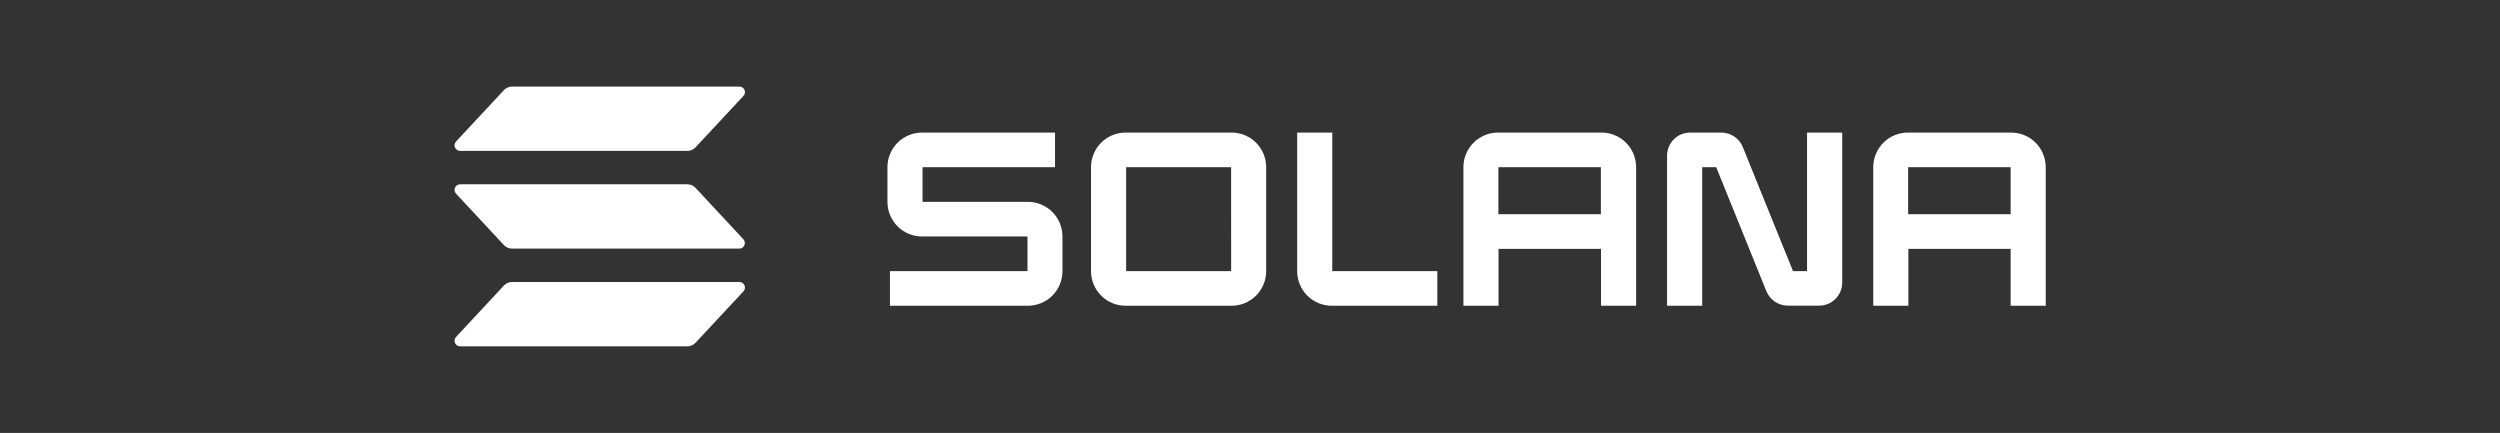 <svg width="231" height="40" viewBox="0 0 231 40" fill="none" xmlns="http://www.w3.org/2000/svg">
<rect x="0" y="0" width="231" height="40" fill="#333333" stroke="none"/>
<path d="M68.695 26.922L64.265 31.672C64.169 31.776 64.053 31.858 63.924 31.914C63.795 31.971 63.655 32 63.515 32H42.515C42.415 32 42.317 31.971 42.233 31.916C42.149 31.861 42.083 31.783 42.043 31.691C42.003 31.599 41.99 31.498 42.007 31.399C42.024 31.3 42.069 31.209 42.137 31.135L46.562 26.385C46.658 26.282 46.774 26.2 46.903 26.143C47.032 26.087 47.171 26.058 47.312 26.058H68.312C68.413 26.055 68.513 26.083 68.598 26.138C68.683 26.192 68.751 26.27 68.791 26.363C68.832 26.455 68.845 26.558 68.828 26.657C68.81 26.757 68.764 26.849 68.695 26.922ZM64.265 17.355C64.168 17.252 64.052 17.17 63.923 17.114C63.794 17.058 63.655 17.028 63.515 17.028H42.515C42.415 17.028 42.317 17.057 42.233 17.112C42.149 17.167 42.083 17.245 42.043 17.337C42.003 17.428 41.99 17.53 42.007 17.629C42.024 17.727 42.069 17.819 42.137 17.893L46.562 22.645C46.658 22.748 46.775 22.83 46.903 22.886C47.032 22.942 47.172 22.972 47.312 22.973H68.312C68.412 22.972 68.51 22.942 68.593 22.887C68.677 22.832 68.742 22.754 68.782 22.662C68.822 22.571 68.834 22.469 68.817 22.371C68.8 22.272 68.755 22.181 68.687 22.108L64.265 17.355ZM42.515 13.943H63.515C63.655 13.942 63.795 13.913 63.924 13.857C64.053 13.801 64.169 13.718 64.265 13.615L68.695 8.865C68.764 8.792 68.81 8.699 68.828 8.6C68.845 8.5 68.832 8.398 68.791 8.305C68.751 8.213 68.683 8.134 68.598 8.08C68.513 8.026 68.413 7.998 68.312 8H47.312C47.171 8 47.032 8.029 46.903 8.086C46.774 8.142 46.658 8.224 46.562 8.328L42.137 13.078C42.069 13.151 42.024 13.243 42.007 13.342C41.99 13.44 42.003 13.542 42.043 13.634C42.083 13.725 42.149 13.803 42.233 13.858C42.317 13.913 42.415 13.943 42.515 13.943Z" fill="white"/>
<path fill-rule="evenodd" clip-rule="evenodd" d="M147.945 12.25H138.431C138.012 12.248 137.596 12.328 137.208 12.487C136.82 12.645 136.466 12.879 136.168 13.174C135.87 13.468 135.633 13.819 135.47 14.206C135.308 14.592 135.223 15.007 135.221 15.427V28.25H138.464V22.994H147.934V28.25H151.177V15.427C151.175 15.005 151.089 14.589 150.925 14.201C150.761 13.813 150.522 13.461 150.222 13.166C149.921 12.87 149.566 12.638 149.175 12.481C148.784 12.323 148.366 12.245 147.945 12.25ZM147.921 19.794H138.451V15.45H147.921V19.794Z" fill="white"/>
<path fill-rule="evenodd" clip-rule="evenodd" d="M104.03 12.25H113.783C114.203 12.248 114.618 12.328 115.006 12.487C115.395 12.645 115.748 12.879 116.046 13.173C116.344 13.468 116.582 13.819 116.744 14.206C116.907 14.592 116.992 15.007 116.994 15.427V25.074C116.992 25.493 116.907 25.908 116.744 26.295C116.582 26.681 116.344 27.032 116.046 27.327C115.748 27.622 115.395 27.855 115.006 28.014C114.618 28.172 114.203 28.252 113.783 28.25H104.03C103.61 28.253 103.193 28.174 102.804 28.016C102.415 27.858 102.06 27.625 101.761 27.33C101.462 27.035 101.224 26.684 101.061 26.297C100.898 25.91 100.813 25.494 100.81 25.074V15.427C100.813 15.006 100.898 14.591 101.061 14.204C101.224 13.816 101.462 13.465 101.761 13.17C102.06 12.875 102.415 12.642 102.804 12.484C103.193 12.326 103.61 12.247 104.03 12.25ZM104.054 25.05H113.759L113.755 15.45H104.054V25.05Z" fill="white"/>
<path d="M85.243 18.65H94.96C95.379 18.648 95.796 18.728 96.184 18.887C96.573 19.046 96.926 19.279 97.225 19.575C97.523 19.87 97.76 20.221 97.922 20.608C98.084 20.996 98.169 21.411 98.171 21.831V25.074C98.168 25.493 98.083 25.908 97.921 26.295C97.758 26.681 97.521 27.032 97.223 27.327C96.925 27.622 96.571 27.855 96.183 28.014C95.795 28.172 95.379 28.252 94.96 28.25H82.231V25.05H94.94V21.85H85.211C84.791 21.852 84.375 21.772 83.986 21.613C83.598 21.455 83.244 21.221 82.946 20.925C82.648 20.63 82.411 20.279 82.248 19.892C82.086 19.505 82.002 19.089 82 18.67V15.426C82.002 15.007 82.087 14.592 82.25 14.206C82.412 13.819 82.65 13.468 82.948 13.173C83.246 12.878 83.599 12.645 83.987 12.487C84.376 12.328 84.791 12.248 85.211 12.25H97.485V15.45H85.243V18.65Z" fill="white"/>
<path fill-rule="evenodd" clip-rule="evenodd" d="M176.301 12.25H185.814C186.233 12.248 186.649 12.328 187.037 12.487C187.426 12.645 187.779 12.878 188.077 13.173C188.375 13.468 188.612 13.819 188.775 14.206C188.938 14.592 189.023 15.007 189.025 15.426V28.25H185.782V22.994H176.333V28.25H173.09V15.426C173.092 15.007 173.177 14.592 173.34 14.206C173.502 13.819 173.739 13.468 174.038 13.173C174.336 12.878 174.689 12.645 175.077 12.487C175.466 12.328 175.881 12.248 176.301 12.25ZM176.311 19.794H185.782V15.45H176.311V19.794Z" fill="white"/>
<path d="M166.971 25.05H165.674L161.036 13.591C160.877 13.195 160.604 12.857 160.251 12.618C159.898 12.379 159.482 12.251 159.056 12.25H156.178C155.898 12.249 155.621 12.303 155.362 12.408C155.103 12.514 154.868 12.67 154.669 12.866C154.47 13.063 154.312 13.297 154.204 13.555C154.095 13.813 154.039 14.089 154.037 14.369V28.25H157.281V15.45H158.578L163.213 26.909C163.375 27.304 163.651 27.641 164.005 27.879C164.359 28.116 164.776 28.242 165.203 28.241H168.08C168.36 28.243 168.637 28.189 168.896 28.083C169.155 27.978 169.391 27.822 169.59 27.625C169.788 27.428 169.946 27.194 170.055 26.937C170.163 26.679 170.219 26.402 170.221 26.122V12.25H166.971V25.05Z" fill="white"/>
<path d="M119.859 12.25H123.102V25.05H132.81V28.25H123.08C122.66 28.254 122.243 28.174 121.854 28.017C121.464 27.859 121.109 27.626 120.81 27.331C120.511 27.036 120.273 26.684 120.11 26.297C119.946 25.91 119.861 25.494 119.859 25.074V12.25Z" fill="white"/>
</svg>
